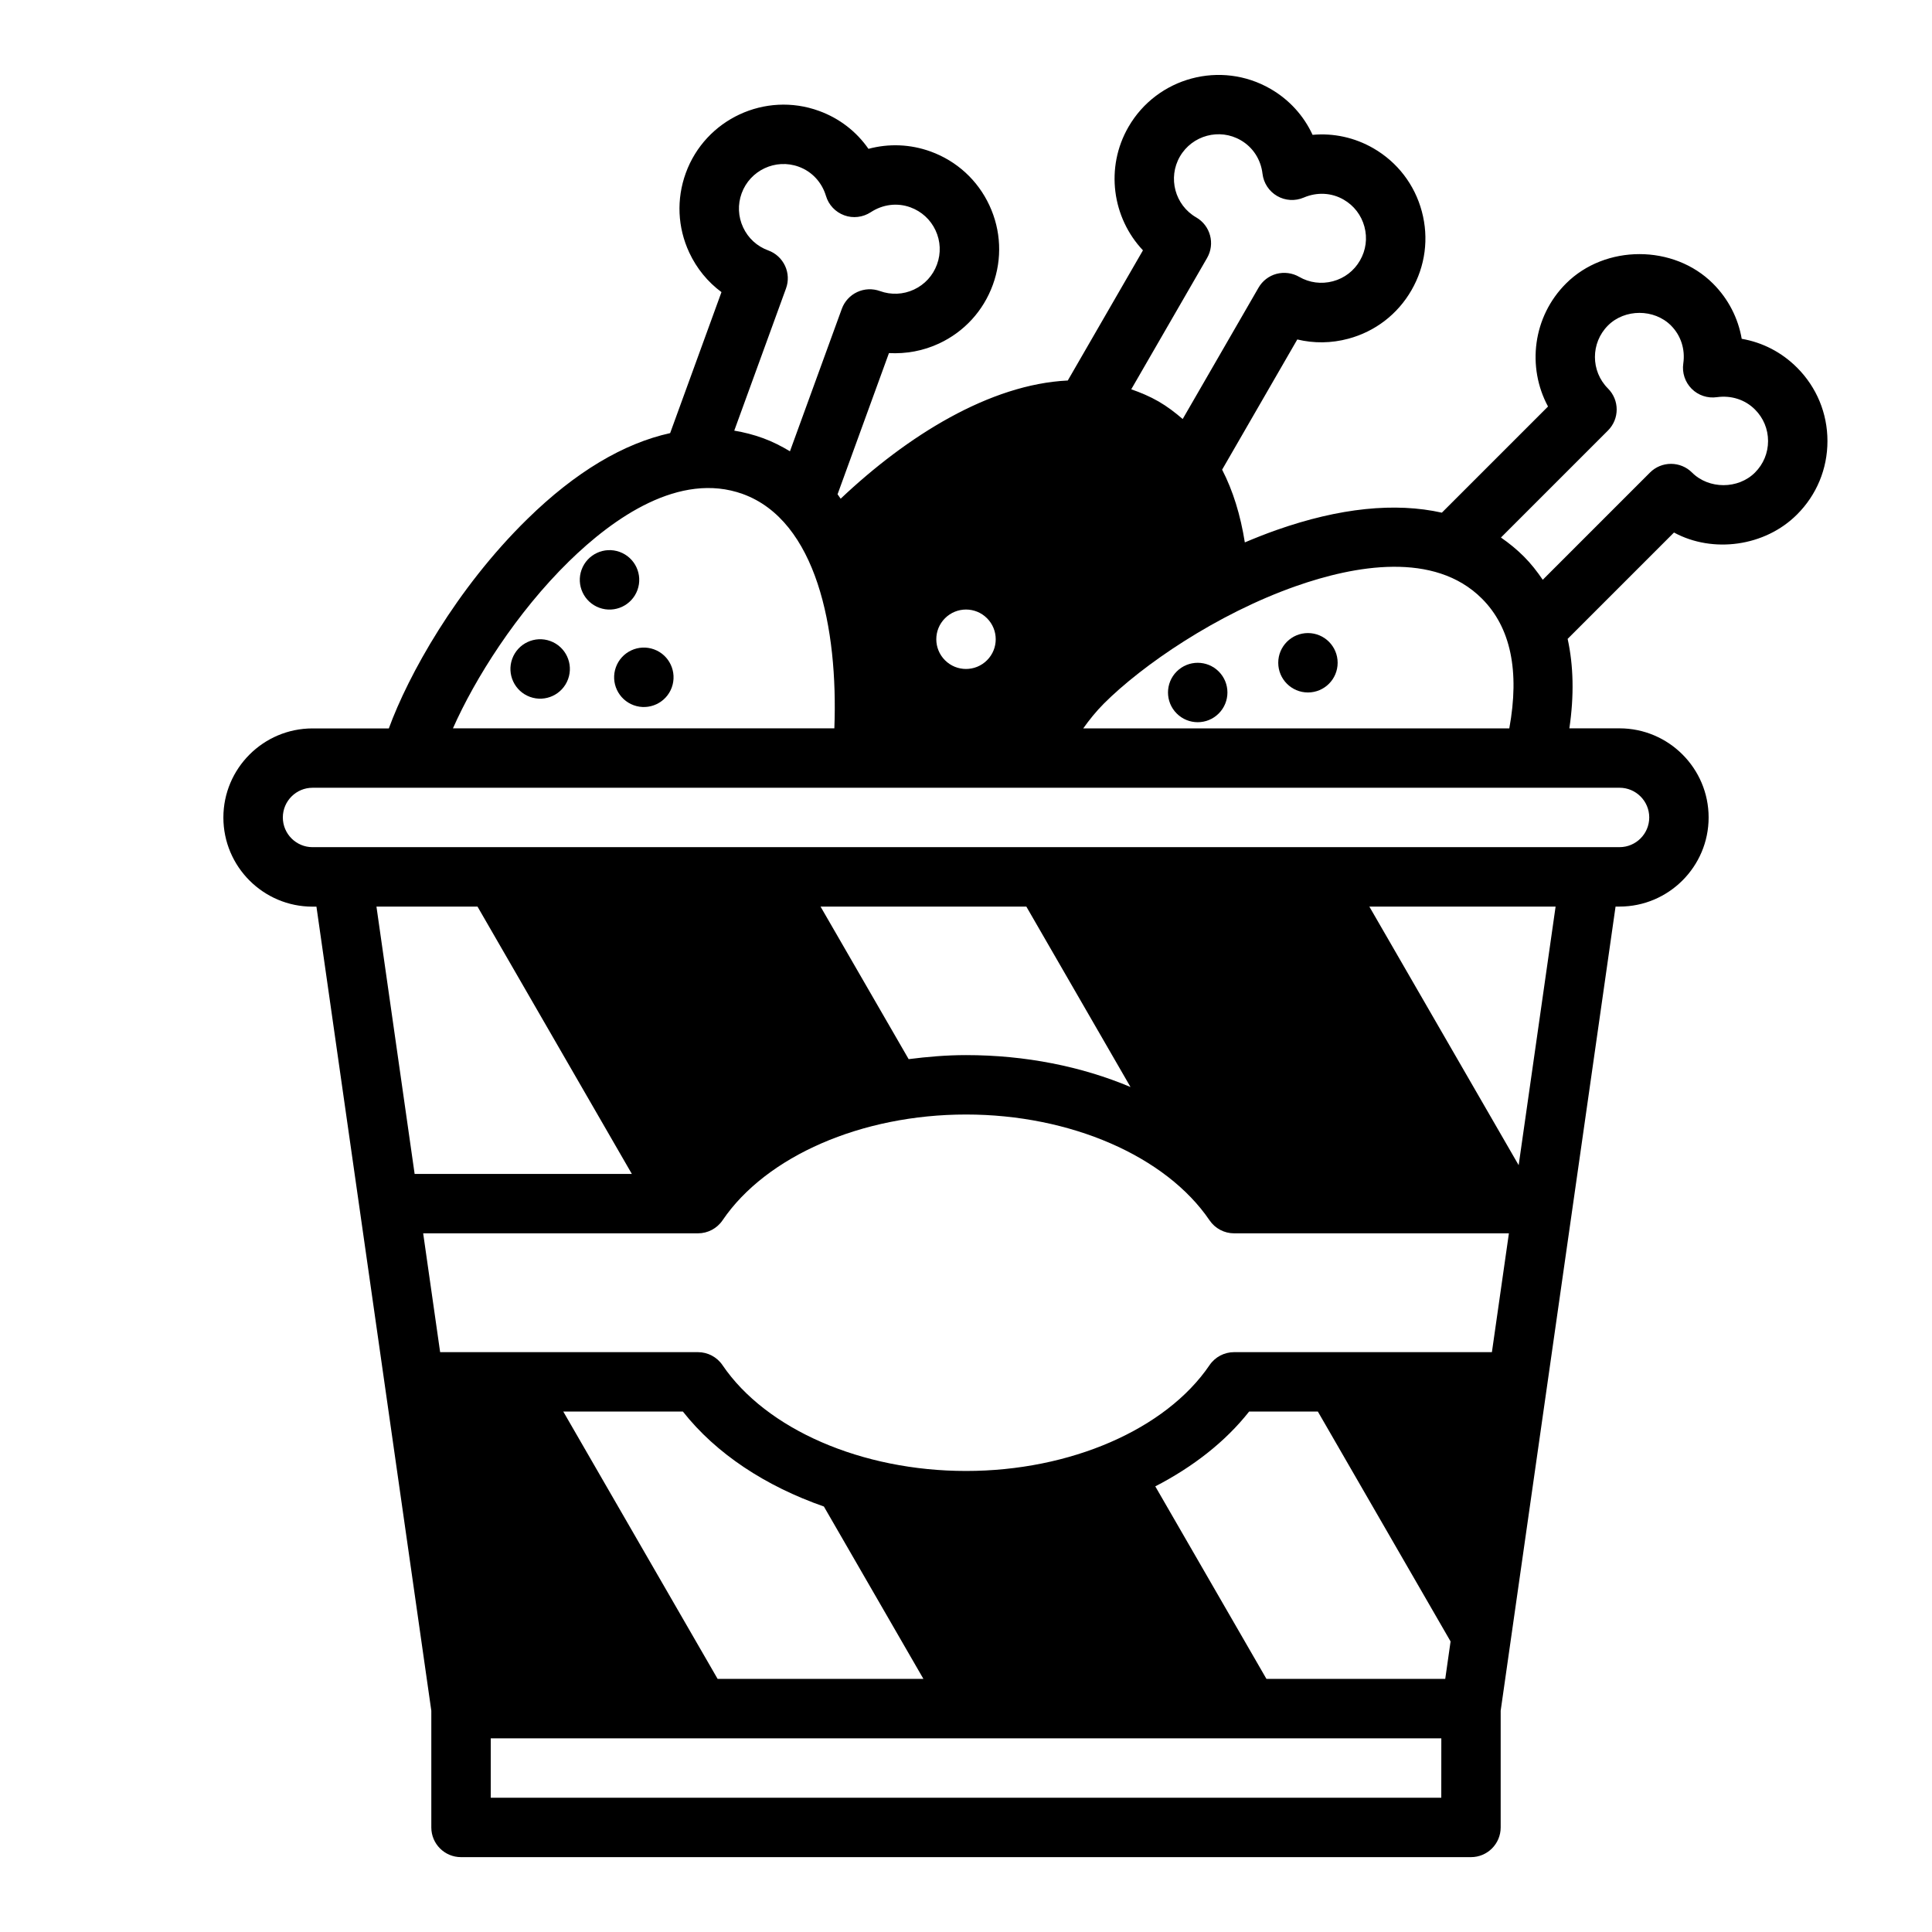 <?xml version="1.0" encoding="UTF-8"?>
<!-- Uploaded to: ICON Repo, www.iconrepo.com, Generator: ICON Repo Mixer Tools -->
<svg fill="#000000" width="800px" height="800px" version="1.1" viewBox="144 144 512 512" xmlns="http://www.w3.org/2000/svg">
 <g>
  <path d="m289.84 313.88c-4.086-1.488-8.605 0.621-10.094 4.707-1.488 4.086 0.621 8.605 4.707 10.094 4.086 1.488 8.605-0.621 10.094-4.707 1.488-4.086-0.621-8.605-4.707-10.094z"/>
  <path d="m317.32 316.09c-4.086-1.488-8.605 0.621-10.094 4.707-1.488 4.086 0.621 8.605 4.707 10.094 4.086 1.488 8.605-0.621 10.094-4.707 1.48-4.094-0.625-8.613-4.707-10.094z"/>
  <path d="m312.93 300.36c1.488-4.086-0.621-8.605-4.707-10.094-4.086-1.488-8.605 0.621-10.094 4.707-1.488 4.086 0.621 8.605 4.707 10.094 4.086 1.488 8.605-0.621 10.094-4.707z"/>
  <path d="m620.22 241.41c-4.062-4.07-9.156-6.676-14.648-7.621-0.945-5.488-3.551-10.586-7.613-14.641-10.406-10.406-28.559-10.406-38.965 0-8.801 8.809-10.383 22.145-4.754 32.582l-28.133 28.133c-12.32-2.754-27.07-1.309-43.879 4.621-2.832 1-5.606 2.102-8.336 3.258-1.148-7.242-3.141-13.715-6.016-19.277l19.918-34.504c4.402 1.062 9.027 1.016 13.523-0.195 7.109-1.906 13.051-6.465 16.727-12.84 3.684-6.375 4.66-13.801 2.754-20.898-1.906-7.109-6.465-13.051-12.84-16.734-4.977-2.867-10.562-4.062-16.113-3.559-2.34-5.07-6.172-9.312-11.156-12.188-13.145-7.598-30.031-3.078-37.637 10.086-6.227 10.785-4.297 24.09 3.84 32.707l-19.918 34.496c-20.633 1-42.516 14.602-60.191 31.324-0.277-0.387-0.535-0.797-0.82-1.172l13.617-37.414c4.543 0.234 9.062-0.574 13.281-2.543 6.676-3.117 11.73-8.637 14.25-15.547 2.519-6.918 2.195-14.398-0.914-21.074-3.109-6.668-8.637-11.73-15.547-14.25-5.398-1.961-11.109-2.164-16.5-0.715-3.18-4.582-7.691-8.086-13.098-10.051-14.273-5.195-30.117 2.188-35.312 16.469-2.512 6.918-2.188 14.398 0.922 21.074 1.969 4.211 4.894 7.785 8.535 10.477l-13.602 37.367c-12.328 2.715-25.09 10.273-37.816 22.742-18.926 18.516-31.605 41.461-36.738 55.52l-20.227-0.004c-13.02 0-23.617 10.598-23.617 23.617s10.598 23.617 23.617 23.617h1.047l30.441 213.08v30.938c0 4.352 3.527 7.871 7.871 7.871h267.65c4.344 0 7.871-3.519 7.871-7.871v-30.938l30.445-213.1h1.047c13.02 0 23.617-10.598 23.617-23.617s-10.598-23.617-23.617-23.617h-13.289c1.281-8.676 1.102-16.602-0.457-23.711l28.184-28.184c10.266 5.574 24.105 3.731 32.59-4.762 5.211-5.191 8.078-12.109 8.078-19.48 0-7.352-2.867-14.27-8.07-19.473zm-156.33-29.043c2.172-3.769 0.883-8.582-2.883-10.754-5.637-3.25-7.574-10.492-4.32-16.129 3.266-5.637 10.508-7.59 16.129-4.32 3.219 1.859 5.32 5.094 5.762 8.879 0.293 2.465 1.73 4.66 3.883 5.902 2.148 1.242 4.762 1.395 7.055 0.41 3.504-1.496 7.359-1.309 10.57 0.551 2.731 1.574 4.684 4.117 5.504 7.172 0.82 3.047 0.402 6.227-1.18 8.957-1.574 2.738-4.117 4.691-7.172 5.504-3.047 0.812-6.227 0.402-8.961-1.18-1.801-1.031-3.953-1.309-5.977-0.789-2.016 0.535-3.738 1.859-4.777 3.668l-20.098 34.809c-1.992-1.723-4.086-3.32-6.398-4.66-2.356-1.355-4.777-2.363-7.234-3.219zm-27.363 118.1c10.156-10.156 29.844-23.727 50.926-31.141 15.508-5.449 36.652-9.32 49.27 3.312 7.629 7.621 10.039 19.176 7.258 34.387h-112.91c1.645-2.309 3.43-4.527 5.461-6.559zm-42.09-22.625c3.078-3.078 8.062-3.078 11.133 0 3.078 3.078 3.078 8.062 0 11.133-3.078 3.078-8.062 3.078-11.133 0-3.078-3.07-3.078-8.062 0-11.133zm-42.398-93.41c-0.883-1.887-2.481-3.359-4.441-4.066-2.961-1.078-5.328-3.242-6.66-6.102-1.332-2.859-1.473-6.07-0.395-9.027 2.227-6.117 9.012-9.289 15.129-7.055 3.496 1.273 6.125 4.102 7.219 7.738 0.707 2.387 2.512 4.289 4.848 5.141 2.32 0.859 4.93 0.543 7.023-0.82 3.188-2.094 7.023-2.566 10.5-1.301 2.969 1.086 5.336 3.25 6.668 6.109 1.332 2.852 1.473 6.062 0.387 9.02-1.078 2.969-3.242 5.328-6.102 6.668-2.859 1.332-6.07 1.465-9.02 0.395-1.961-0.707-4.125-0.621-6.023 0.262-1.898 0.883-3.363 2.481-4.078 4.441l-13.746 37.762c-2.258-1.355-4.606-2.559-7.117-3.473-2.512-0.922-5.062-1.566-7.644-2l13.715-37.684c0.715-1.953 0.625-4.117-0.262-6.008zm-57.238 78.32c11.754-11.492 29.293-23.883 46.059-17.832 19.484 7.094 25.277 35.52 24.254 62.102h-101.08c5.836-13.184 16.824-30.621 30.766-44.27zm-51.035 91.504h26.781l40.902 70.848h-57.566zm282.19 236.16h-251.9v-15.742h251.91zm-232.68-102.34h31.699c8.809 11.188 21.93 19.773 37.367 25.168l26.375 45.68h-54.539zm233.73 70.848h-47.383l-29.457-51.02c9.988-5.164 18.562-11.816 24.867-19.828h18.215l35.172 60.922zm12.367-86.59h-68.32c-2.606 0-5.047 1.289-6.512 3.449-11.578 17.031-36.91 28.039-64.531 28.039s-52.957-11.004-64.535-28.039c-1.465-2.16-3.906-3.449-6.512-3.449h-68.32l-4.496-31.488h72.824c2.606 0 5.047-1.289 6.512-3.449 11.57-17.035 36.902-28.039 64.527-28.039 27.621 0 52.957 11.004 64.535 28.039 1.461 2.156 3.902 3.449 6.508 3.449h72.824zm-177.92-118.08h54.539l27.605 47.816c-12.926-5.449-27.867-8.457-43.586-8.457-5.188 0-10.234 0.441-15.207 1.07zm185.01 68.527-39.57-68.527h49.359zm26.734-100.02c4.336 0 7.871 3.527 7.871 7.871s-3.535 7.871-7.871 7.871l-346.37 0.004c-4.336 0-7.871-3.527-7.871-7.871s3.535-7.871 7.871-7.871zm35.895-83.531c-4.449 4.457-12.242 4.457-16.688 0-1.48-1.48-3.481-2.305-5.574-2.305-2.086 0-4.094 0.828-5.566 2.305l-28.418 28.418c-1.48-2.172-3.094-4.258-4.984-6.148s-3.938-3.559-6.094-5.047l28.363-28.363c3.078-3.078 3.078-8.055 0-11.133-4.606-4.606-4.606-12.09 0-16.695 4.457-4.457 12.234-4.457 16.695 0 2.621 2.629 3.816 6.297 3.266 10.066-0.363 2.457 0.465 4.945 2.219 6.707 1.754 1.754 4.219 2.574 6.707 2.219 3.769-0.52 7.438 0.637 10.066 3.266 2.246 2.242 3.473 5.211 3.473 8.359 0 3.148-1.227 6.117-3.465 8.352z"/>
  <path d="m498.49 319.64c0 4.348-3.523 7.871-7.871 7.871s-7.871-3.523-7.871-7.871 3.523-7.871 7.871-7.871 7.871 3.523 7.871 7.871"/>
  <path d="m455.84 321.95c-3.078 3.078-3.078 8.062 0 11.133 3.078 3.078 8.062 3.078 11.133 0 3.078-3.078 3.078-8.062 0-11.133-3.074-3.07-8.055-3.07-11.133 0z"/>
 </g>
</svg>